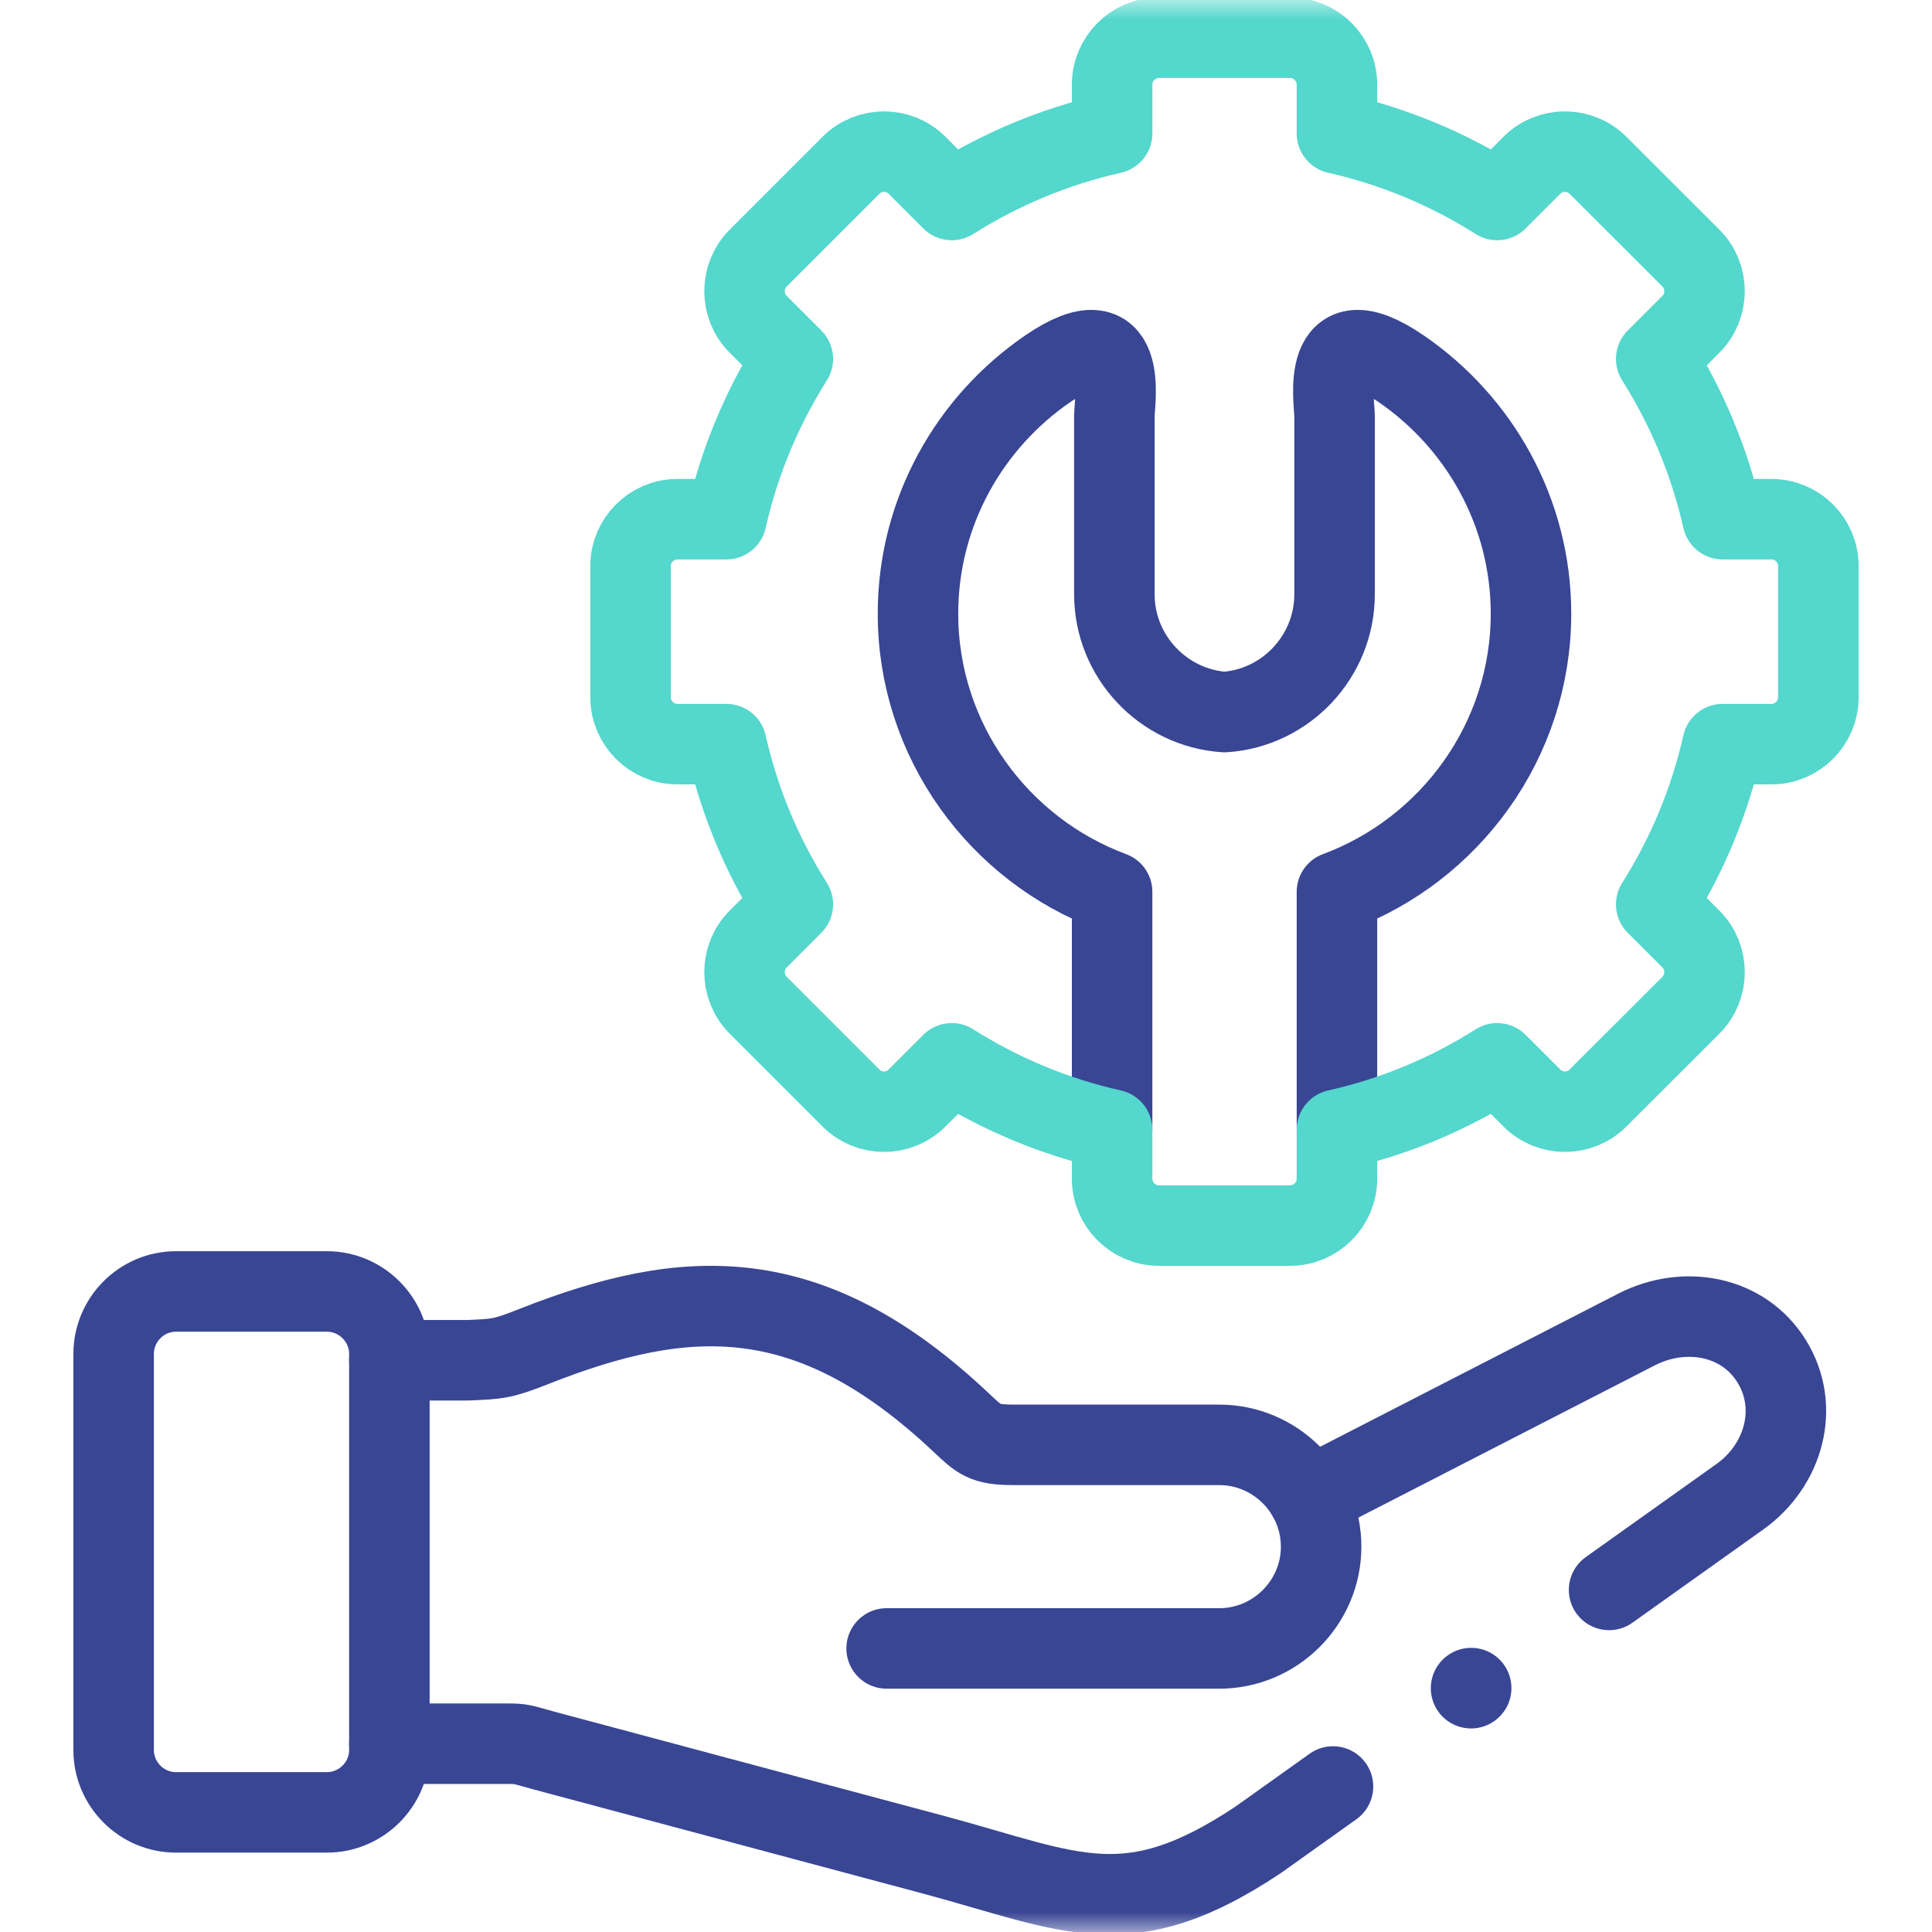 <svg width="48" height="48" viewBox="0 0 48 48" fill="none" xmlns="http://www.w3.org/2000/svg">
<mask id="mask0_34_1203" style="mask-type:luminance" maskUnits="userSpaceOnUse" x="0" y="0" width="48" height="48">
<path d="M0 3.8147e-06H48V48H0V3.8147e-06Z" fill="white"/>
</mask>
<g mask="url(#mask0_34_1203)">
<path d="M33.216 28.068V22.158C36.022 21.116 38.037 18.405 38.037 15.246C38.037 12.724 36.753 10.489 34.805 9.157C32.764 7.762 33.157 9.968 33.157 10.34V14.764C33.157 16.311 31.946 17.59 30.423 17.691C28.9 17.59 27.686 16.311 27.686 14.764V10.34C27.686 9.968 28.082 7.762 26.038 9.157C24.09 10.489 22.807 12.724 22.807 15.246C22.807 18.405 24.821 21.116 27.63 22.158V28.068" stroke="#394694" stroke-width="2" stroke-miterlimit="10" stroke-linecap="round" stroke-linejoin="round"/>
<path d="M4.372 32.086H8.122C8.975 32.086 9.674 32.785 9.674 33.638V43.479C9.674 44.329 8.975 45.028 8.122 45.028H4.372C3.519 45.028 2.823 44.329 2.823 43.479V33.638C2.823 32.785 3.519 32.086 4.372 32.086Z" stroke="#394694" stroke-width="2" stroke-miterlimit="10" stroke-linecap="round" stroke-linejoin="round"/>
<path d="M9.674 33.795H11.624C12.366 33.763 12.472 33.766 13.28 33.447C17.038 31.964 20.107 31.791 23.867 35.331C24.337 35.772 24.444 35.897 25.193 35.897H30.293C31.683 35.897 32.823 37.035 32.823 38.427C32.823 39.817 31.683 40.955 30.293 40.955H22.028" stroke="#394694" stroke-width="2" stroke-miterlimit="10" stroke-linecap="round" stroke-linejoin="round"/>
<path d="M33.216 28.068C34.651 27.747 35.993 27.181 37.197 26.418L38.058 27.279C38.51 27.733 39.251 27.733 39.703 27.279L42.01 24.975C42.461 24.523 42.461 23.782 42.01 23.33L41.148 22.469C41.911 21.262 42.475 19.92 42.799 18.488H44.013C44.654 18.488 45.177 17.962 45.177 17.324V14.063C45.177 13.423 44.654 12.899 44.013 12.899H42.799C42.475 11.467 41.911 10.125 41.148 8.918L42.01 8.057C42.461 7.605 42.461 6.864 42.01 6.412L39.703 4.108C39.251 3.654 38.51 3.654 38.058 4.108L37.197 4.969C35.993 4.206 34.651 3.64 33.216 3.316V2.102C33.216 1.461 32.693 0.937 32.052 0.937H28.794C28.154 0.937 27.63 1.461 27.63 2.102V3.316C26.195 3.64 24.853 4.206 23.646 4.969L22.785 4.108C22.334 3.654 21.592 3.654 21.141 4.108L18.837 6.412C18.385 6.864 18.385 7.605 18.837 8.057L19.698 8.918C18.935 10.125 18.369 11.467 18.047 12.899H16.83C16.19 12.899 15.666 13.423 15.666 14.063V17.324C15.666 17.962 16.19 18.488 16.83 18.488H18.047C18.369 19.92 18.935 21.262 19.698 22.469L18.837 23.33C18.385 23.782 18.385 24.523 18.837 24.975L21.141 27.279C21.592 27.733 22.334 27.733 22.785 27.279L23.646 26.418C24.853 27.181 26.195 27.747 27.63 28.068V29.285C27.63 29.926 28.154 30.449 28.794 30.449H32.052C32.693 30.449 33.216 29.926 33.216 29.285V28.068Z" stroke="#54D7CD" stroke-width="2" stroke-miterlimit="10" stroke-linecap="round" stroke-linejoin="round"/>
<path d="M33.118 44.385L31.265 45.706C28.023 47.867 26.655 47.016 23.243 46.094L13.538 43.498C12.956 43.341 12.99 43.322 12.594 43.322H9.674M32.512 37.215L40.657 33.032C41.853 32.419 43.314 32.682 44.019 33.824C44.725 34.967 44.319 36.407 43.227 37.186L39.977 39.501M36.551 41.94L36.548 41.943" stroke="#394694" stroke-width="2" stroke-miterlimit="10" stroke-linecap="round" stroke-linejoin="round"/>
</g>
</svg>
